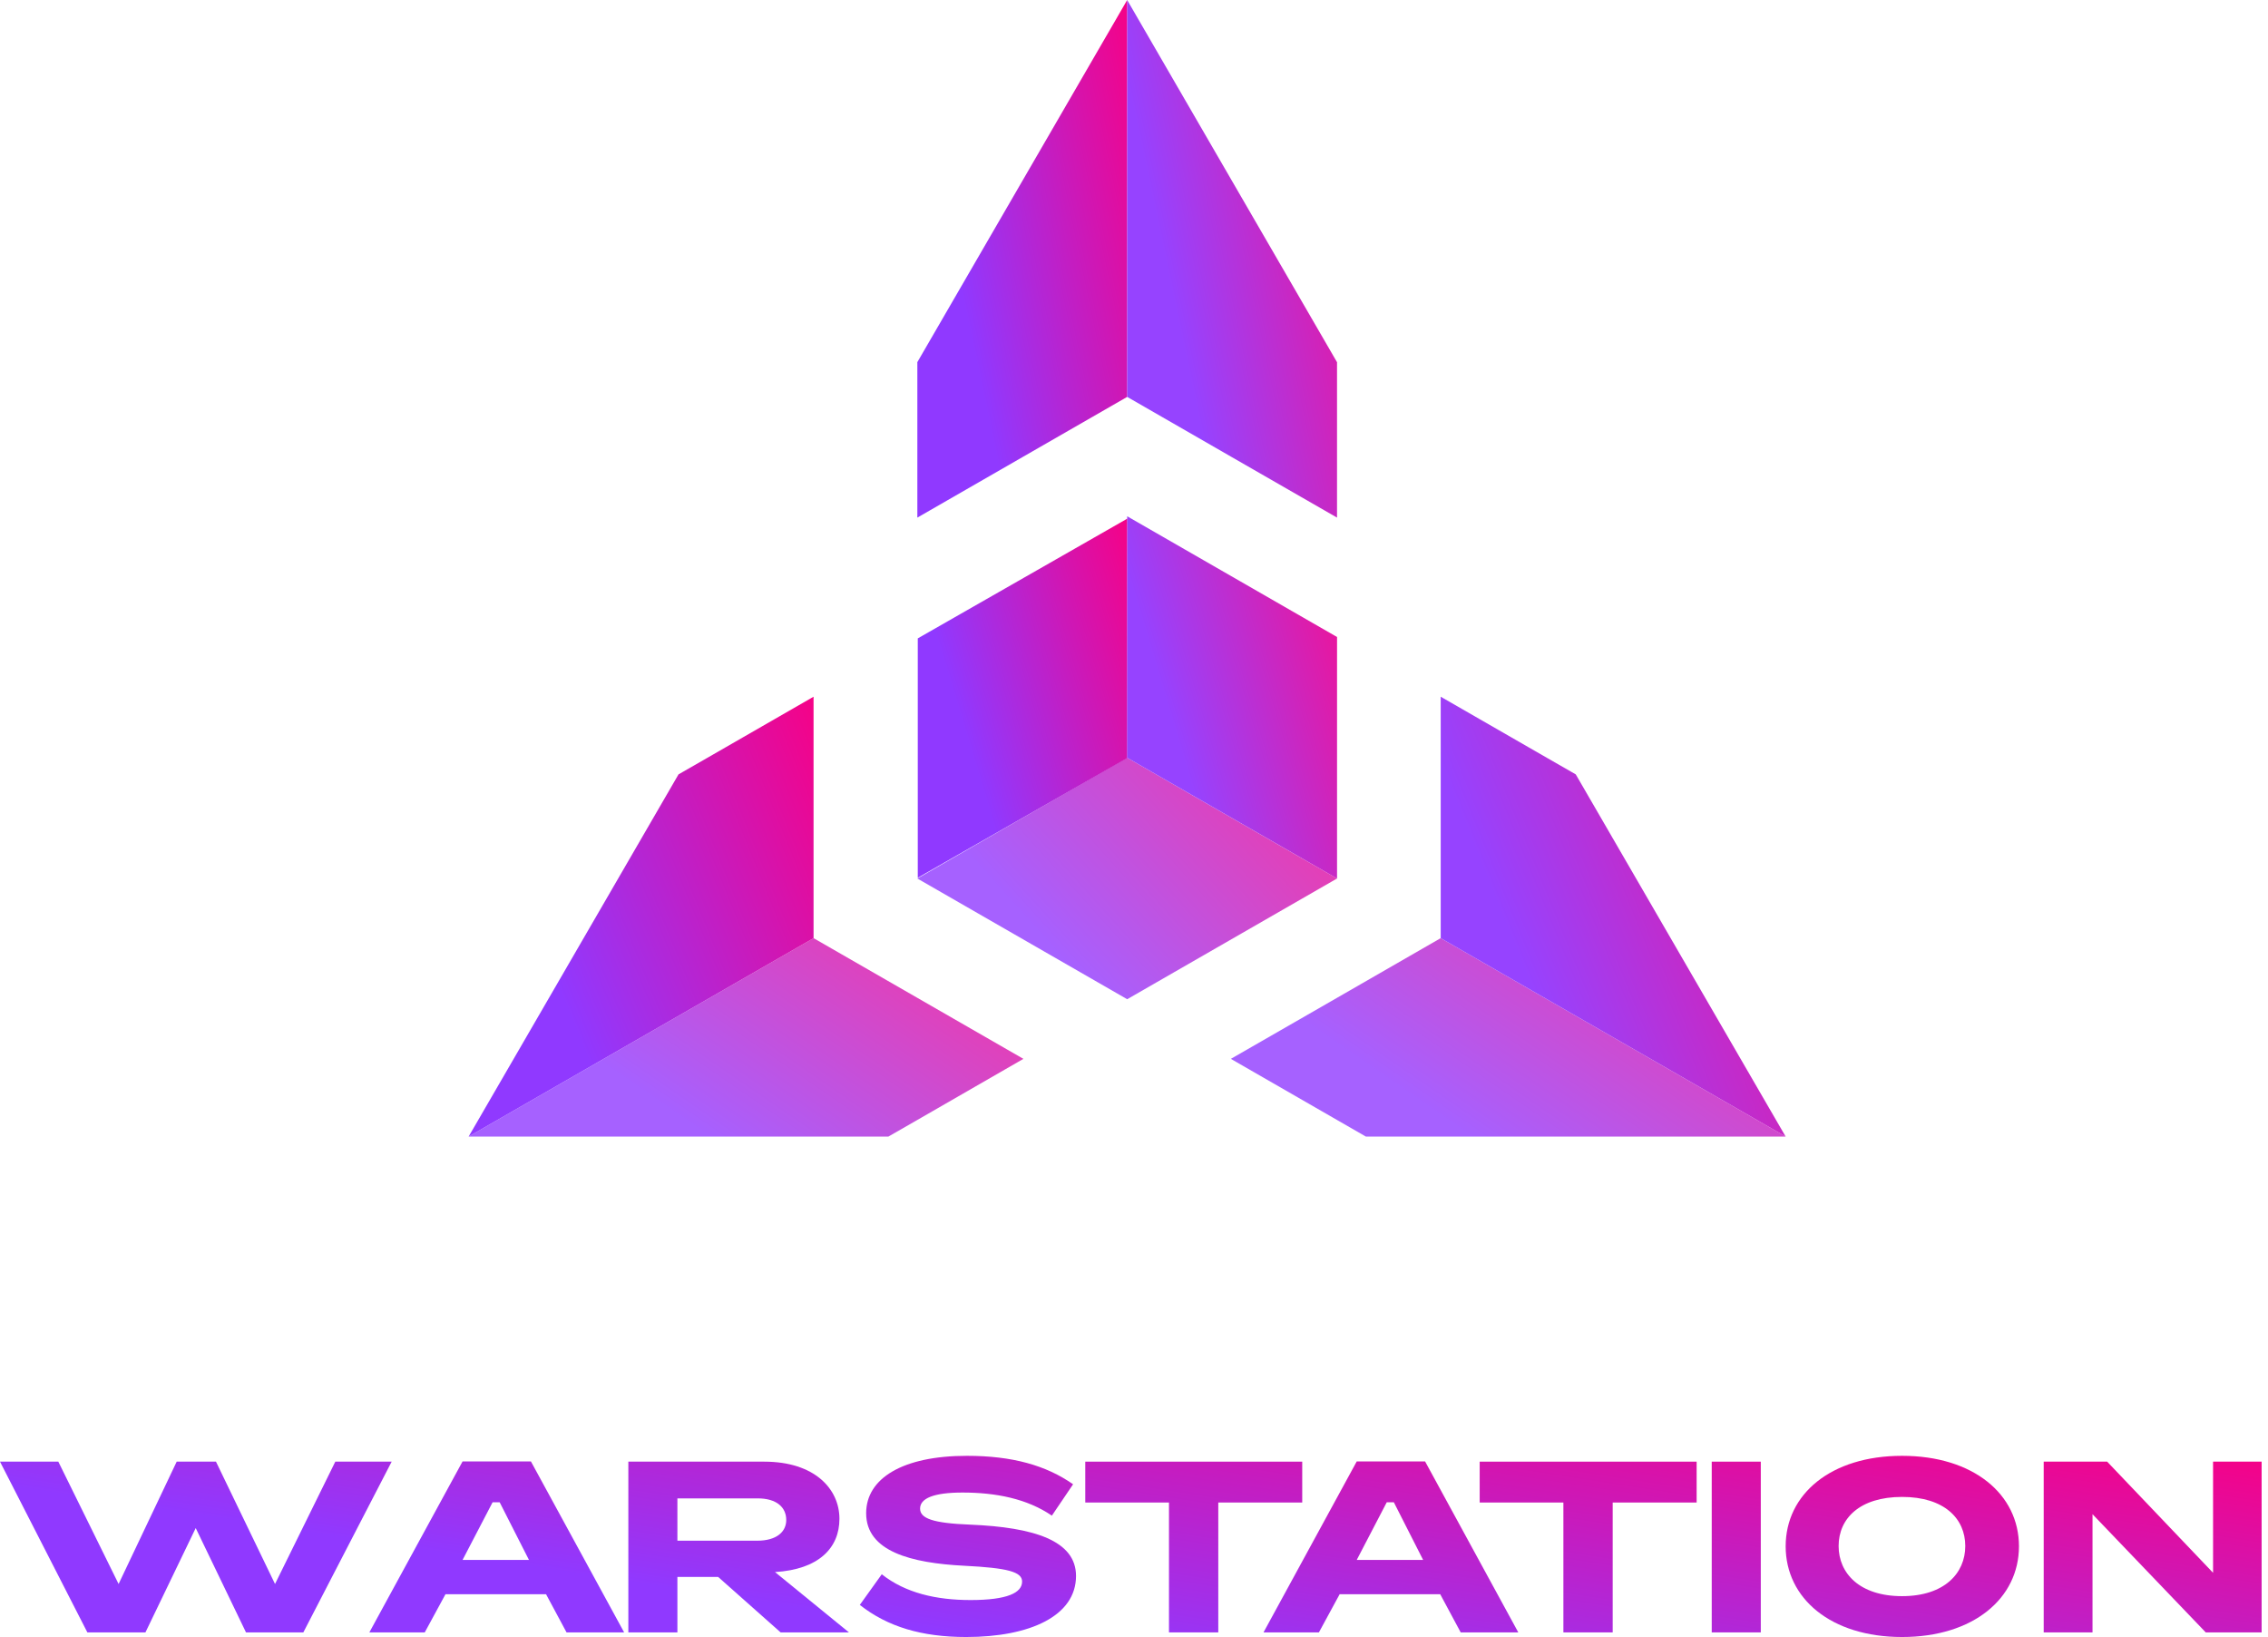 <?xml version="1.0" encoding="UTF-8"?> <svg xmlns="http://www.w3.org/2000/svg" width="352" height="254" viewBox="0 0 352 254" fill="none"><path d="M42.685 245.778L33.519 226.796L27.422 226.796L18.407 245.778L9.052 226.796L0 226.796L13.559 253.288L22.573 253.288L30.376 237.099L38.178 253.288L47.079 253.288L60.789 226.796L52.04 226.796L42.685 245.778Z" fill="url(#paint0_linear_24842_1487)"></path><path d="M84.746 247.363L87.928 253.288L96.867 253.288L82.398 226.759L71.793 226.759L57.325 253.288L65.923 253.288L69.142 247.363L84.746 247.363ZM77.55 233.098L82.095 242.042L71.793 242.042L76.452 233.098L77.55 233.098Z" fill="url(#paint1_linear_24842_1487)"></path><path d="M117.595 232.495C120.549 232.495 122.027 233.891 122.027 235.853C122.027 237.665 120.549 239.061 117.519 239.061L105.134 239.061L105.134 232.495L117.595 232.495ZM120.284 243.929C127.064 243.514 130.283 240.193 130.283 235.665C130.283 231.023 126.42 226.796 118.618 226.796L97.521 226.796L97.521 253.288L105.134 253.288L105.134 244.684L111.459 244.684L121.155 253.288L131.76 253.288L120.284 243.929Z" fill="url(#paint2_linear_24842_1487)"></path><path d="M167.002 244.533C167.002 239.061 160.525 236.985 150.602 236.57C144.731 236.344 142.8 235.589 142.8 234.08C142.8 232.495 144.883 231.589 149.39 231.589C154.541 231.589 159.389 232.532 163.252 235.174L166.547 230.306C162.343 227.362 157.079 225.891 150.072 225.891C140.073 225.891 134.429 229.4 134.429 234.797C134.429 240.721 141.398 242.533 149.655 242.948C156.397 243.288 158.632 243.891 158.632 245.401C158.632 247.137 156.359 248.269 150.64 248.269C145.3 248.269 140.527 247.175 136.853 244.269L133.445 249.024C137.762 252.42 143.065 254.005 149.958 254.005C159.881 254.005 167.002 250.722 167.002 244.533Z" fill="url(#paint3_linear_24842_1487)"></path><path d="M181.429 233.136L181.429 253.288L189.08 253.288L189.08 233.136L202.109 233.136L202.109 226.796L168.438 226.796L168.438 233.136L181.429 233.136Z" fill="url(#paint4_linear_24842_1487)"></path><path d="M223.523 247.363L226.704 253.288L235.643 253.288L221.175 226.759L210.57 226.759L196.101 253.288L204.699 253.288L207.918 247.363L223.523 247.363ZM216.327 233.098L220.872 242.042L210.57 242.042L215.228 233.098L216.327 233.098Z" fill="url(#paint5_linear_24842_1487)"></path><path d="M242.643 233.136L242.643 253.288L250.294 253.288L250.294 233.136L263.323 233.136L263.323 226.796L229.652 226.796L229.652 233.136L242.643 233.136Z" fill="url(#paint6_linear_24842_1487)"></path><path d="M273.279 253.288L273.279 226.796L265.666 226.796L265.666 253.288L273.279 253.288Z" fill="url(#paint7_linear_24842_1487)"></path><path d="M295.207 225.891C284.147 225.891 277.14 231.853 277.14 239.929C277.14 248.005 284.147 254.005 295.207 254.005C306.266 254.005 313.349 248.005 313.349 239.929C313.349 231.853 306.266 225.891 295.207 225.891ZM295.207 232.268C301.759 232.268 305.016 235.627 305.016 239.891C305.016 244.118 301.759 247.665 295.207 247.665C288.617 247.665 285.359 244.118 285.359 239.891C285.359 235.627 288.617 232.268 295.207 232.268Z" fill="url(#paint8_linear_24842_1487)"></path><path d="M351.011 253.288L351.011 226.796L343.474 226.796L343.474 244.042L327.037 226.796L317.189 226.796L317.189 253.288L324.764 253.288L324.764 234.948L342.338 253.288L351.011 253.288Z" fill="url(#paint9_linear_24842_1487)"></path><path d="M174.943 0L174.943 61.583L158.838 70.844L142.375 80.313V56.192L174.943 0Z" fill="url(#paint10_linear_24842_1487)"></path><path opacity="0.95" d="M207.51 56.203L207.51 80.313L191.035 70.844L174.941 61.583L174.941 0L207.51 56.203Z" fill="url(#paint11_linear_24842_1487)"></path><path opacity="0.8" d="M158.836 164.297L142.372 173.777L137.875 176.358L72.738 176.358V176.346L126.267 145.566L142.372 154.828L158.836 164.297Z" fill="url(#paint12_linear_24842_1487)"></path><path d="M126.267 108.105L126.267 145.567L72.738 176.346L105.307 120.155L109.804 117.574L126.267 108.105Z" fill="url(#paint13_linear_24842_1487)"></path><path d="M142.441 136.196L174.954 117.618L174.954 80.477L142.441 99.054L142.441 136.196Z" fill="url(#paint14_linear_24842_1487)"></path><path opacity="0.8" d="M277.129 176.346V176.358L211.992 176.358L207.506 173.777L191.031 164.297L207.506 154.828L223.6 145.566L277.129 176.346Z" fill="url(#paint15_linear_24842_1487)"></path><path opacity="0.95" d="M277.131 176.346L223.602 145.567L223.602 108.105L240.065 117.574L244.562 120.155L277.131 176.346Z" fill="url(#paint16_linear_24842_1487)"></path><path opacity="0.8" d="M200.771 132.442L174.932 117.57L142.375 136.312L174.943 155.043L207.512 136.312L200.771 132.442Z" fill="url(#paint17_linear_24842_1487)"></path><path opacity="0.95" d="M174.945 80.109L174.934 117.57L207.514 136.313L207.514 98.84L174.945 80.109Z" fill="url(#paint18_linear_24842_1487)"></path><defs><linearGradient id="paint0_linear_24842_1487" x1="100" y1="245.869" x2="108.976" y2="187.669" gradientUnits="userSpaceOnUse"><stop stop-color="#9039FF"></stop><stop offset="1" stop-color="#F70185"></stop></linearGradient><linearGradient id="paint1_linear_24842_1487" x1="100" y1="245.869" x2="108.976" y2="187.669" gradientUnits="userSpaceOnUse"><stop stop-color="#9039FF"></stop><stop offset="1" stop-color="#F70185"></stop></linearGradient><linearGradient id="paint2_linear_24842_1487" x1="100" y1="245.869" x2="108.976" y2="187.669" gradientUnits="userSpaceOnUse"><stop stop-color="#9039FF"></stop><stop offset="1" stop-color="#F70185"></stop></linearGradient><linearGradient id="paint3_linear_24842_1487" x1="100" y1="245.869" x2="108.976" y2="187.669" gradientUnits="userSpaceOnUse"><stop stop-color="#9039FF"></stop><stop offset="1" stop-color="#F70185"></stop></linearGradient><linearGradient id="paint4_linear_24842_1487" x1="100" y1="245.869" x2="108.976" y2="187.669" gradientUnits="userSpaceOnUse"><stop stop-color="#9039FF"></stop><stop offset="1" stop-color="#F70185"></stop></linearGradient><linearGradient id="paint5_linear_24842_1487" x1="100" y1="245.869" x2="108.976" y2="187.669" gradientUnits="userSpaceOnUse"><stop stop-color="#9039FF"></stop><stop offset="1" stop-color="#F70185"></stop></linearGradient><linearGradient id="paint6_linear_24842_1487" x1="100" y1="245.869" x2="108.976" y2="187.669" gradientUnits="userSpaceOnUse"><stop stop-color="#9039FF"></stop><stop offset="1" stop-color="#F70185"></stop></linearGradient><linearGradient id="paint7_linear_24842_1487" x1="100" y1="245.869" x2="108.976" y2="187.669" gradientUnits="userSpaceOnUse"><stop stop-color="#9039FF"></stop><stop offset="1" stop-color="#F70185"></stop></linearGradient><linearGradient id="paint8_linear_24842_1487" x1="100" y1="245.869" x2="108.976" y2="187.669" gradientUnits="userSpaceOnUse"><stop stop-color="#9039FF"></stop><stop offset="1" stop-color="#F70185"></stop></linearGradient><linearGradient id="paint9_linear_24842_1487" x1="100" y1="245.869" x2="108.976" y2="187.669" gradientUnits="userSpaceOnUse"><stop stop-color="#9039FF"></stop><stop offset="1" stop-color="#F70185"></stop></linearGradient><linearGradient id="paint10_linear_24842_1487" x1="151.653" y1="57.072" x2="185.977" y2="49.844" gradientUnits="userSpaceOnUse"><stop stop-color="#9039FF"></stop><stop offset="1" stop-color="#F70185"></stop></linearGradient><linearGradient id="paint11_linear_24842_1487" x1="184.22" y1="57.072" x2="218.543" y2="49.844" gradientUnits="userSpaceOnUse"><stop stop-color="#9039FF"></stop><stop offset="1" stop-color="#F70185"></stop></linearGradient><linearGradient id="paint12_linear_24842_1487" x1="97.267" y1="167.447" x2="127.75" y2="123.182" gradientUnits="userSpaceOnUse"><stop stop-color="#9039FF"></stop><stop offset="1" stop-color="#F70185"></stop></linearGradient><linearGradient id="paint13_linear_24842_1487" x1="87.988" y1="156.598" x2="138.518" y2="136.015" gradientUnits="userSpaceOnUse"><stop stop-color="#9039FF"></stop><stop offset="1" stop-color="#F70185"></stop></linearGradient><linearGradient id="paint14_linear_24842_1487" x1="151.704" y1="120.071" x2="184.479" y2="110.139" gradientUnits="userSpaceOnUse"><stop stop-color="#9039FF"></stop><stop offset="1" stop-color="#F70185"></stop></linearGradient><linearGradient id="paint15_linear_24842_1487" x1="215.56" y1="167.447" x2="246.043" y2="123.182" gradientUnits="userSpaceOnUse"><stop stop-color="#9039FF"></stop><stop offset="1" stop-color="#F70185"></stop></linearGradient><linearGradient id="paint16_linear_24842_1487" x1="238.852" y1="156.598" x2="289.382" y2="136.015" gradientUnits="userSpaceOnUse"><stop stop-color="#9039FF"></stop><stop offset="1" stop-color="#F70185"></stop></linearGradient><linearGradient id="paint17_linear_24842_1487" x1="160.932" y1="144.199" x2="200.434" y2="108.541" gradientUnits="userSpaceOnUse"><stop stop-color="#9039FF"></stop><stop offset="1" stop-color="#F70185"></stop></linearGradient><linearGradient id="paint18_linear_24842_1487" x1="184.215" y1="120.048" x2="217.094" y2="110.15" gradientUnits="userSpaceOnUse"><stop stop-color="#9039FF"></stop><stop offset="1" stop-color="#F70185"></stop></linearGradient></defs></svg> 